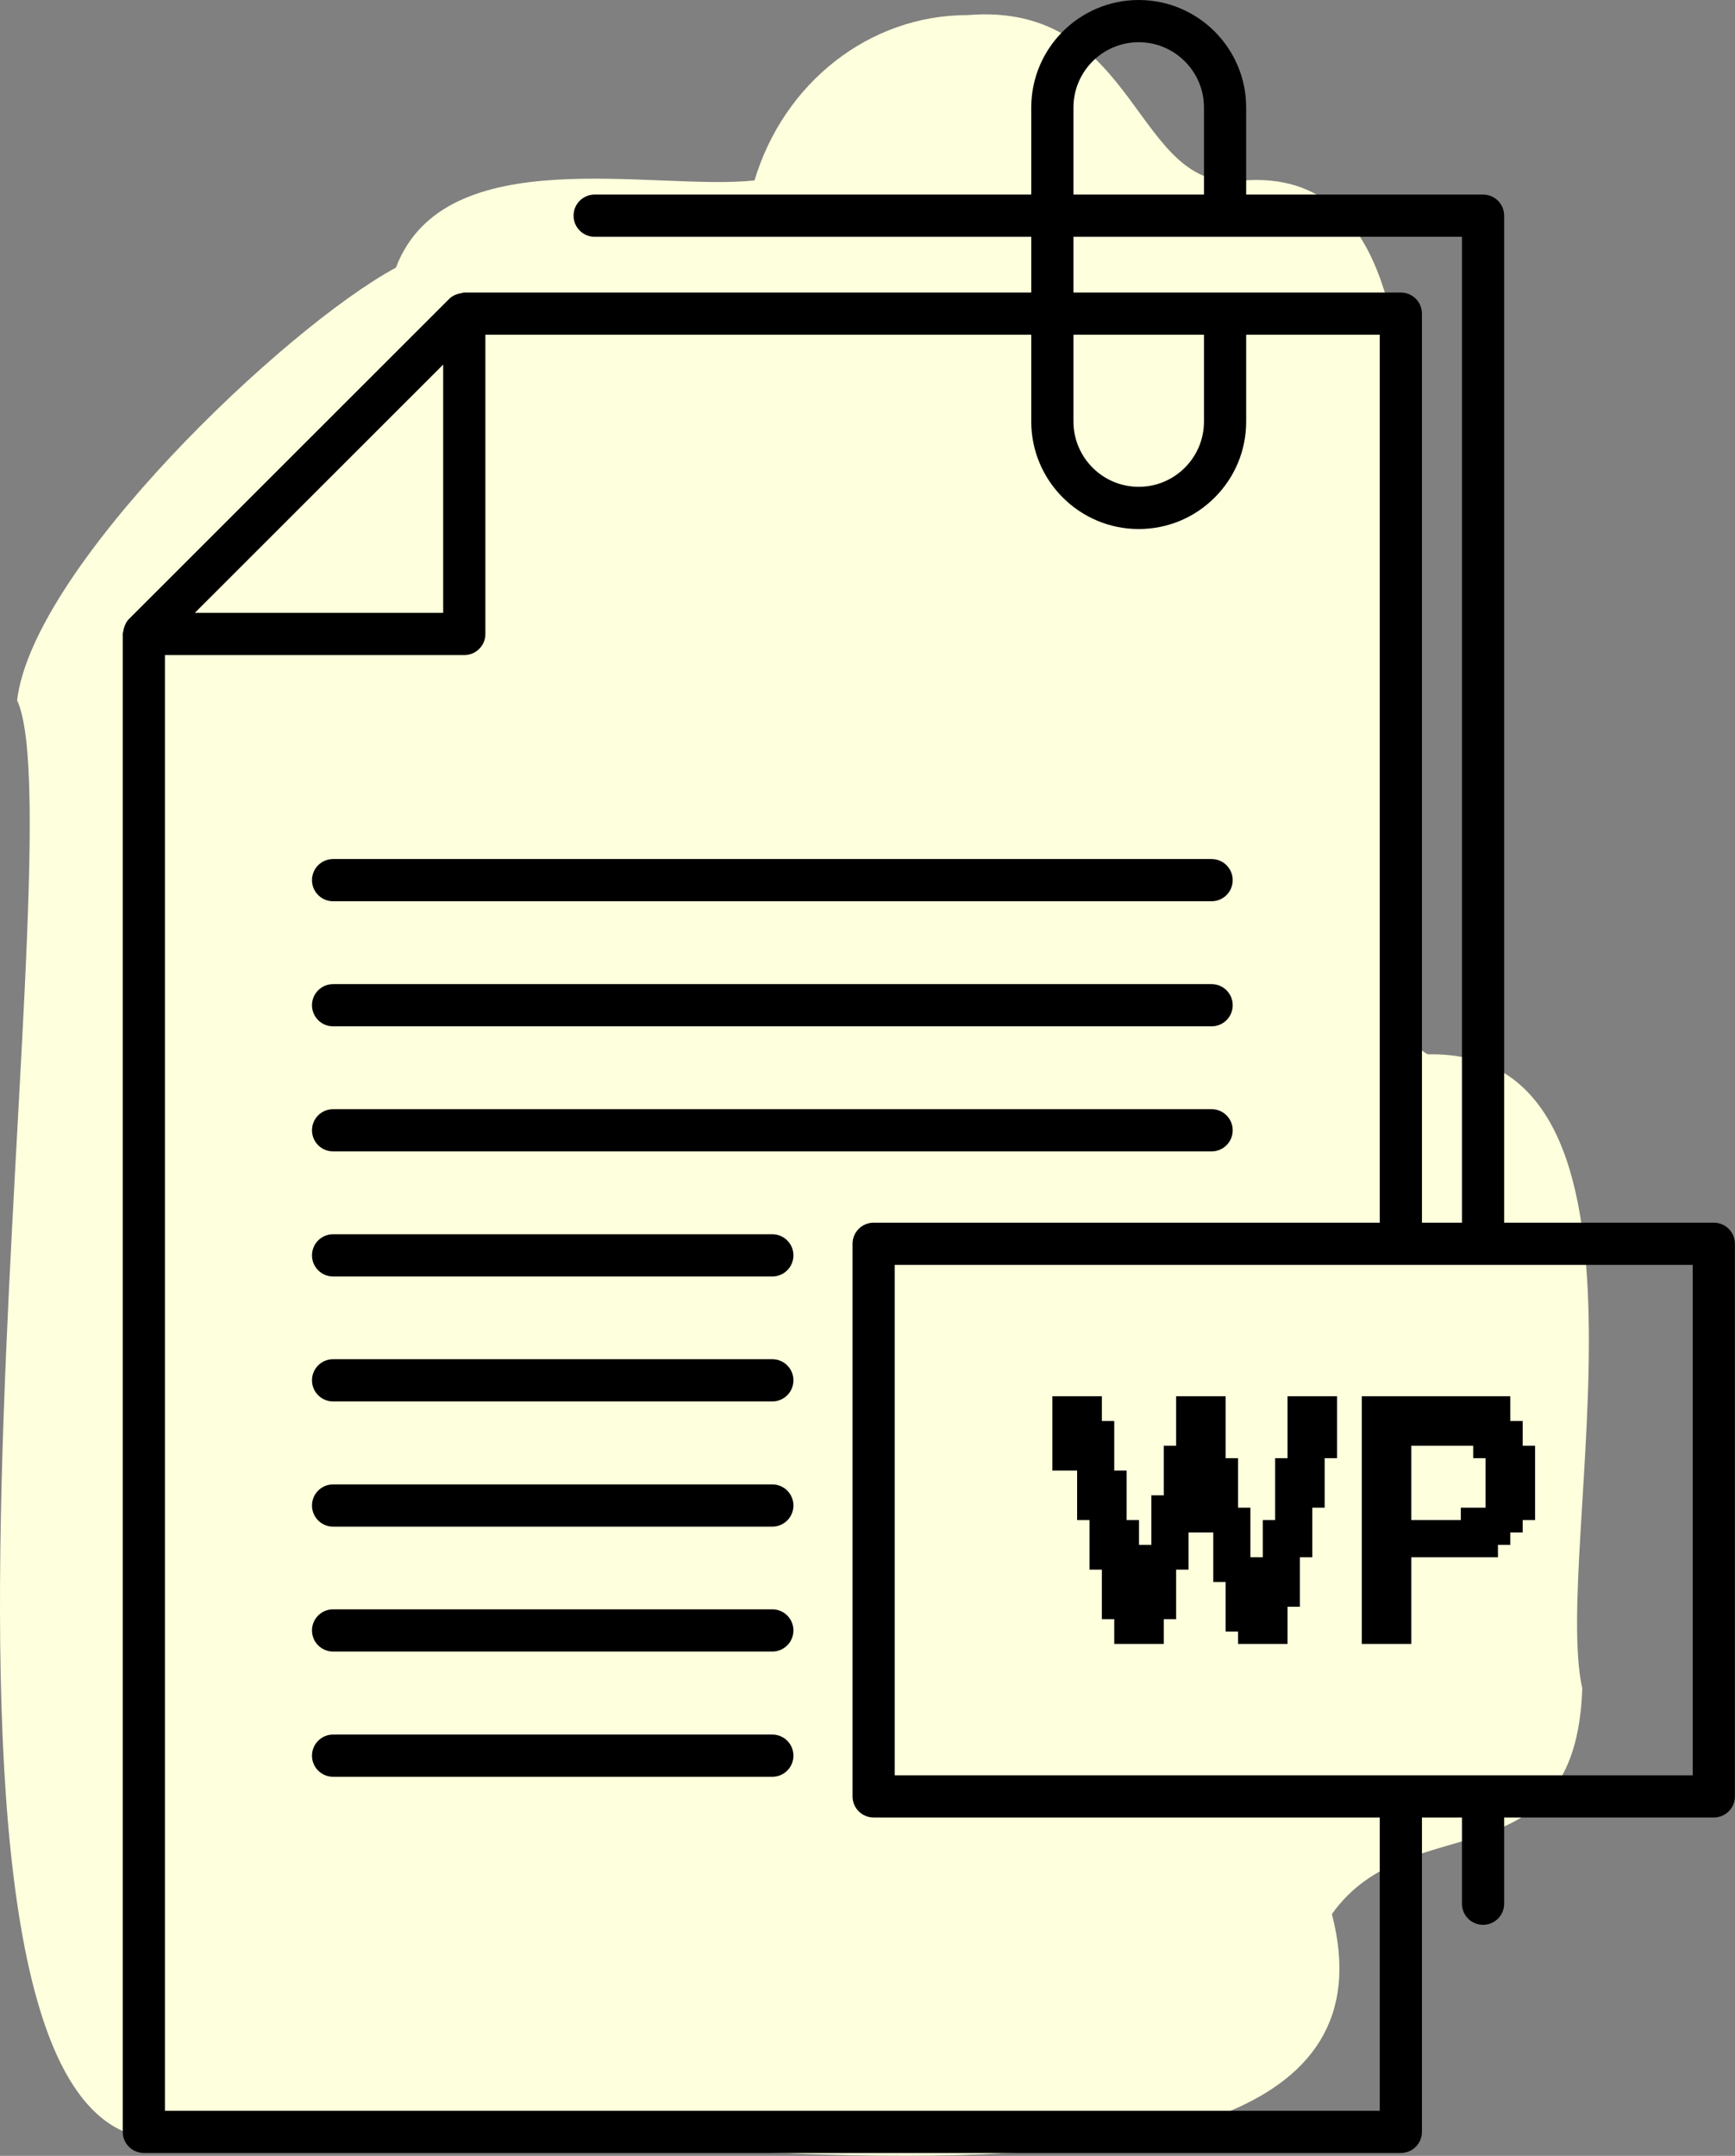 <?xml version="1.0" encoding="UTF-8"?><svg xmlns="http://www.w3.org/2000/svg" xmlns:xlink="http://www.w3.org/1999/xlink" height="1051.4" preserveAspectRatio="xMidYMid meet" version="1.0" viewBox="0.0 0.0 846.6 1051.4" width="846.6" zoomAndPan="magnify"><rect x="0.0" y="0.0" width="846.6" height="1051.4" fill="#808080" stroke="none"/><defs><clipPath id="a"><path d="M 0 7 L 776 7 L 776 1051.371 L 0 1051.371 Z M 0 7"/></clipPath><clipPath id="b"><path d="M 59 0 L 846.551 0 L 846.551 1050 L 59 1050 Z M 59 0"/></clipPath></defs><g><g clip-path="url(#a)" id="change1_1"><path d="M 696.648 514.199 C 633.117 479.336 759.773 76.305 606.578 88.02 C 552.863 95.258 556.293 0.512 472.148 7.359 C 424.102 7.352 382.398 40.48 368.164 88.004 C 319.023 93.273 217.051 67.664 193.184 130.531 C 138.883 159.77 16.074 276.785 8.34 341.543 C 40.062 409.285 -68.723 1060.461 83.758 1042.648 C 164.926 1006.941 702.898 1137.359 649.91 933.52 C 687.566 880.07 768.801 920.145 772.078 823.434 C 756.805 754.969 820.758 511.477 696.648 514.199" fill="#feffdd"/></g><g id="change2_1"><path d="M 162.531 439.539 L 591.207 439.539 C 596.895 439.539 601.5 434.934 601.5 429.246 C 601.5 423.559 596.895 418.953 591.207 418.953 L 162.531 418.953 C 156.84 418.953 152.238 423.559 152.238 429.246 C 152.238 434.934 156.84 439.539 162.531 439.539" fill="inherit"/></g><g id="change2_2"><path d="M 162.531 500.543 L 591.207 500.543 C 596.895 500.543 601.5 495.938 601.5 490.246 C 601.5 484.559 596.895 479.953 591.207 479.953 L 162.531 479.953 C 156.84 479.953 152.238 484.559 152.238 490.246 C 152.238 495.938 156.84 500.543 162.531 500.543" fill="inherit"/></g><g id="change2_3"><path d="M 162.531 561.531 L 591.207 561.531 C 596.895 561.531 601.5 556.93 601.5 551.238 C 601.5 545.551 596.895 540.941 591.207 540.941 L 162.531 540.941 C 156.84 540.941 152.238 545.551 152.238 551.238 C 152.238 556.93 156.84 561.531 162.531 561.531" fill="inherit"/></g><g id="change2_4"><path d="M 376.859 601.945 L 162.531 601.945 C 156.84 601.945 152.238 606.547 152.238 612.238 C 152.238 617.93 156.84 622.531 162.531 622.531 L 376.859 622.531 C 382.551 622.531 387.152 617.93 387.152 612.238 C 387.152 606.547 382.551 601.945 376.859 601.945" fill="inherit"/></g><g id="change2_5"><path d="M 376.859 662.883 L 162.531 662.883 C 156.84 662.883 152.238 667.488 152.238 673.18 C 152.238 678.867 156.84 683.473 162.531 683.473 L 376.859 683.473 C 382.551 683.473 387.152 678.867 387.152 673.18 C 387.152 667.488 382.551 662.883 376.859 662.883" fill="inherit"/></g><g id="change2_6"><path d="M 376.859 723.945 L 162.531 723.945 C 156.84 723.945 152.238 728.551 152.238 734.238 C 152.238 739.93 156.84 744.535 162.531 744.535 L 376.859 744.535 C 382.551 744.535 387.152 739.93 387.152 734.238 C 387.152 728.551 382.551 723.945 376.859 723.945" fill="inherit"/></g><g id="change2_7"><path d="M 376.859 784.867 L 162.531 784.867 C 156.84 784.867 152.238 789.469 152.238 795.16 C 152.238 800.852 156.84 805.453 162.531 805.453 L 376.859 805.453 C 382.551 805.453 387.152 800.852 387.152 795.16 C 387.152 789.469 382.551 784.867 376.859 784.867" fill="inherit"/></g><g id="change2_8"><path d="M 376.859 845.945 L 162.531 845.945 C 156.84 845.945 152.238 850.551 152.238 856.242 C 152.238 861.93 156.84 866.531 162.531 866.531 L 376.859 866.531 C 382.551 866.531 387.152 861.93 387.152 856.242 C 387.152 850.551 382.551 845.945 376.859 845.945" fill="inherit"/></g><g clip-path="url(#b)" id="change2_11"><path d="M 825.961 865.812 L 436.594 865.812 L 436.594 616.883 L 683.449 616.883 C 683.488 616.883 683.516 616.902 683.551 616.902 C 683.586 616.902 683.617 616.883 683.652 616.883 L 723.559 616.883 C 723.594 616.883 723.625 616.902 723.66 616.902 C 723.699 616.902 723.727 616.883 723.766 616.883 L 825.961 616.883 Z M 673.258 1029.41 L 80.48 1029.41 L 80.48 319.48 L 226.547 319.48 C 232.238 319.48 236.844 314.875 236.844 309.184 L 236.844 163.258 L 503.203 163.258 L 503.203 205.57 C 503.203 234.48 526.723 258.008 555.641 258.008 C 569.633 258.008 582.801 252.559 592.715 242.645 C 602.625 232.723 608.074 219.562 608.074 205.57 L 608.074 163.258 L 673.258 163.258 L 673.258 596.297 L 426.297 596.297 C 420.605 596.297 416.004 600.898 416.004 606.59 L 416.004 876.105 C 416.004 881.793 420.605 886.398 426.297 886.398 L 673.258 886.398 Z M 216.254 177.805 L 216.254 298.891 L 95.055 298.891 Z M 523.793 163.258 L 587.484 163.258 L 587.484 205.57 C 587.484 214.066 584.168 222.066 578.16 228.078 C 572.125 234.102 564.141 237.418 555.641 237.418 C 538.086 237.418 523.793 223.133 523.793 205.57 Z M 523.793 115.477 L 713.367 115.477 L 713.367 596.297 L 693.844 596.297 L 693.844 152.965 C 693.844 147.273 689.238 142.672 683.551 142.672 L 523.793 142.672 Z M 523.793 52.434 C 523.793 34.871 538.086 20.59 555.641 20.59 C 573.191 20.59 587.484 34.871 587.484 52.434 L 587.484 94.891 L 523.793 94.891 Z M 836.254 596.297 L 733.957 596.297 L 733.957 105.184 C 733.957 99.492 729.352 94.891 723.66 94.891 L 608.074 94.891 L 608.074 52.434 C 608.074 23.52 584.551 0 555.641 0 C 526.723 0 503.203 23.52 503.203 52.434 L 503.203 94.891 L 290.164 94.891 C 284.473 94.891 279.867 99.492 279.867 105.184 C 279.867 110.875 284.473 115.477 290.164 115.477 L 503.203 115.477 L 503.203 142.672 L 226.547 142.672 C 226.094 142.672 225.707 142.871 225.266 142.93 C 224.789 142.992 224.379 143.074 223.91 143.203 C 222.148 143.68 220.512 144.441 219.262 145.695 L 62.922 301.895 C 61.656 303.148 60.895 304.793 60.418 306.566 C 60.301 307.004 60.219 307.395 60.164 307.848 C 60.102 308.305 59.891 308.711 59.891 309.184 L 59.891 1039.711 C 59.891 1045.398 64.496 1050 70.188 1050 L 683.551 1050 C 689.238 1050 693.844 1045.398 693.844 1039.711 L 693.844 886.398 L 713.367 886.398 L 713.367 928.441 C 713.367 934.133 717.973 938.734 723.66 938.734 C 729.352 938.734 733.957 934.133 733.957 928.441 L 733.957 886.398 L 836.254 886.398 C 841.941 886.398 846.551 881.793 846.551 876.105 L 846.551 606.59 C 846.551 600.898 841.941 596.297 836.254 596.297" fill="inherit"/></g><g id="change2_9"><path d="M 640.336 680.949 L 628.254 680.949 L 628.254 711.145 L 622.215 711.145 L 622.215 741.344 L 616.176 741.344 L 616.176 759.465 L 610.137 759.465 L 610.137 735.305 L 604.098 735.305 L 604.098 711.145 L 598.059 711.145 L 598.059 680.949 L 573.898 680.949 L 573.898 705.105 L 567.859 705.105 L 567.859 729.266 L 561.82 729.266 L 561.82 753.422 L 555.781 753.422 L 555.781 741.344 L 549.742 741.344 L 549.742 717.188 L 543.699 717.188 L 543.699 693.027 L 537.66 693.027 L 537.66 680.949 L 513.504 680.949 L 513.504 717.188 L 525.582 717.188 L 525.582 741.344 L 531.621 741.344 L 531.621 765.504 L 537.66 765.504 L 537.66 789.66 L 543.699 789.66 L 543.699 801.738 L 567.859 801.738 L 567.859 789.66 L 573.898 789.66 L 573.898 765.504 L 579.938 765.504 L 579.938 747.383 L 592.02 747.383 L 592.02 771.543 L 598.059 771.543 L 598.059 795.699 L 604.098 795.699 L 604.098 801.738 L 628.254 801.738 L 628.254 783.621 L 634.293 783.621 L 634.293 759.465 L 640.336 759.465 L 640.336 735.305 L 646.371 735.305 L 646.371 711.145 L 652.414 711.145 L 652.414 680.949 L 640.336 680.949" fill="inherit"/></g><g id="change2_10"><path d="M 724.887 717.188 L 724.887 735.305 L 712.809 735.305 L 712.809 741.344 L 688.648 741.344 L 688.648 705.105 L 718.848 705.105 L 718.848 711.145 L 724.887 711.145 Z M 712.809 680.949 L 664.492 680.949 L 664.492 801.738 L 688.648 801.738 L 688.648 759.465 L 730.926 759.465 L 730.926 753.422 L 736.965 753.422 L 736.965 747.383 L 743.004 747.383 L 743.004 741.344 L 749.047 741.344 L 749.047 705.105 L 743.004 705.105 L 743.004 693.027 L 736.965 693.027 L 736.965 680.949 L 712.809 680.949" fill="inherit"/></g></g></svg>
